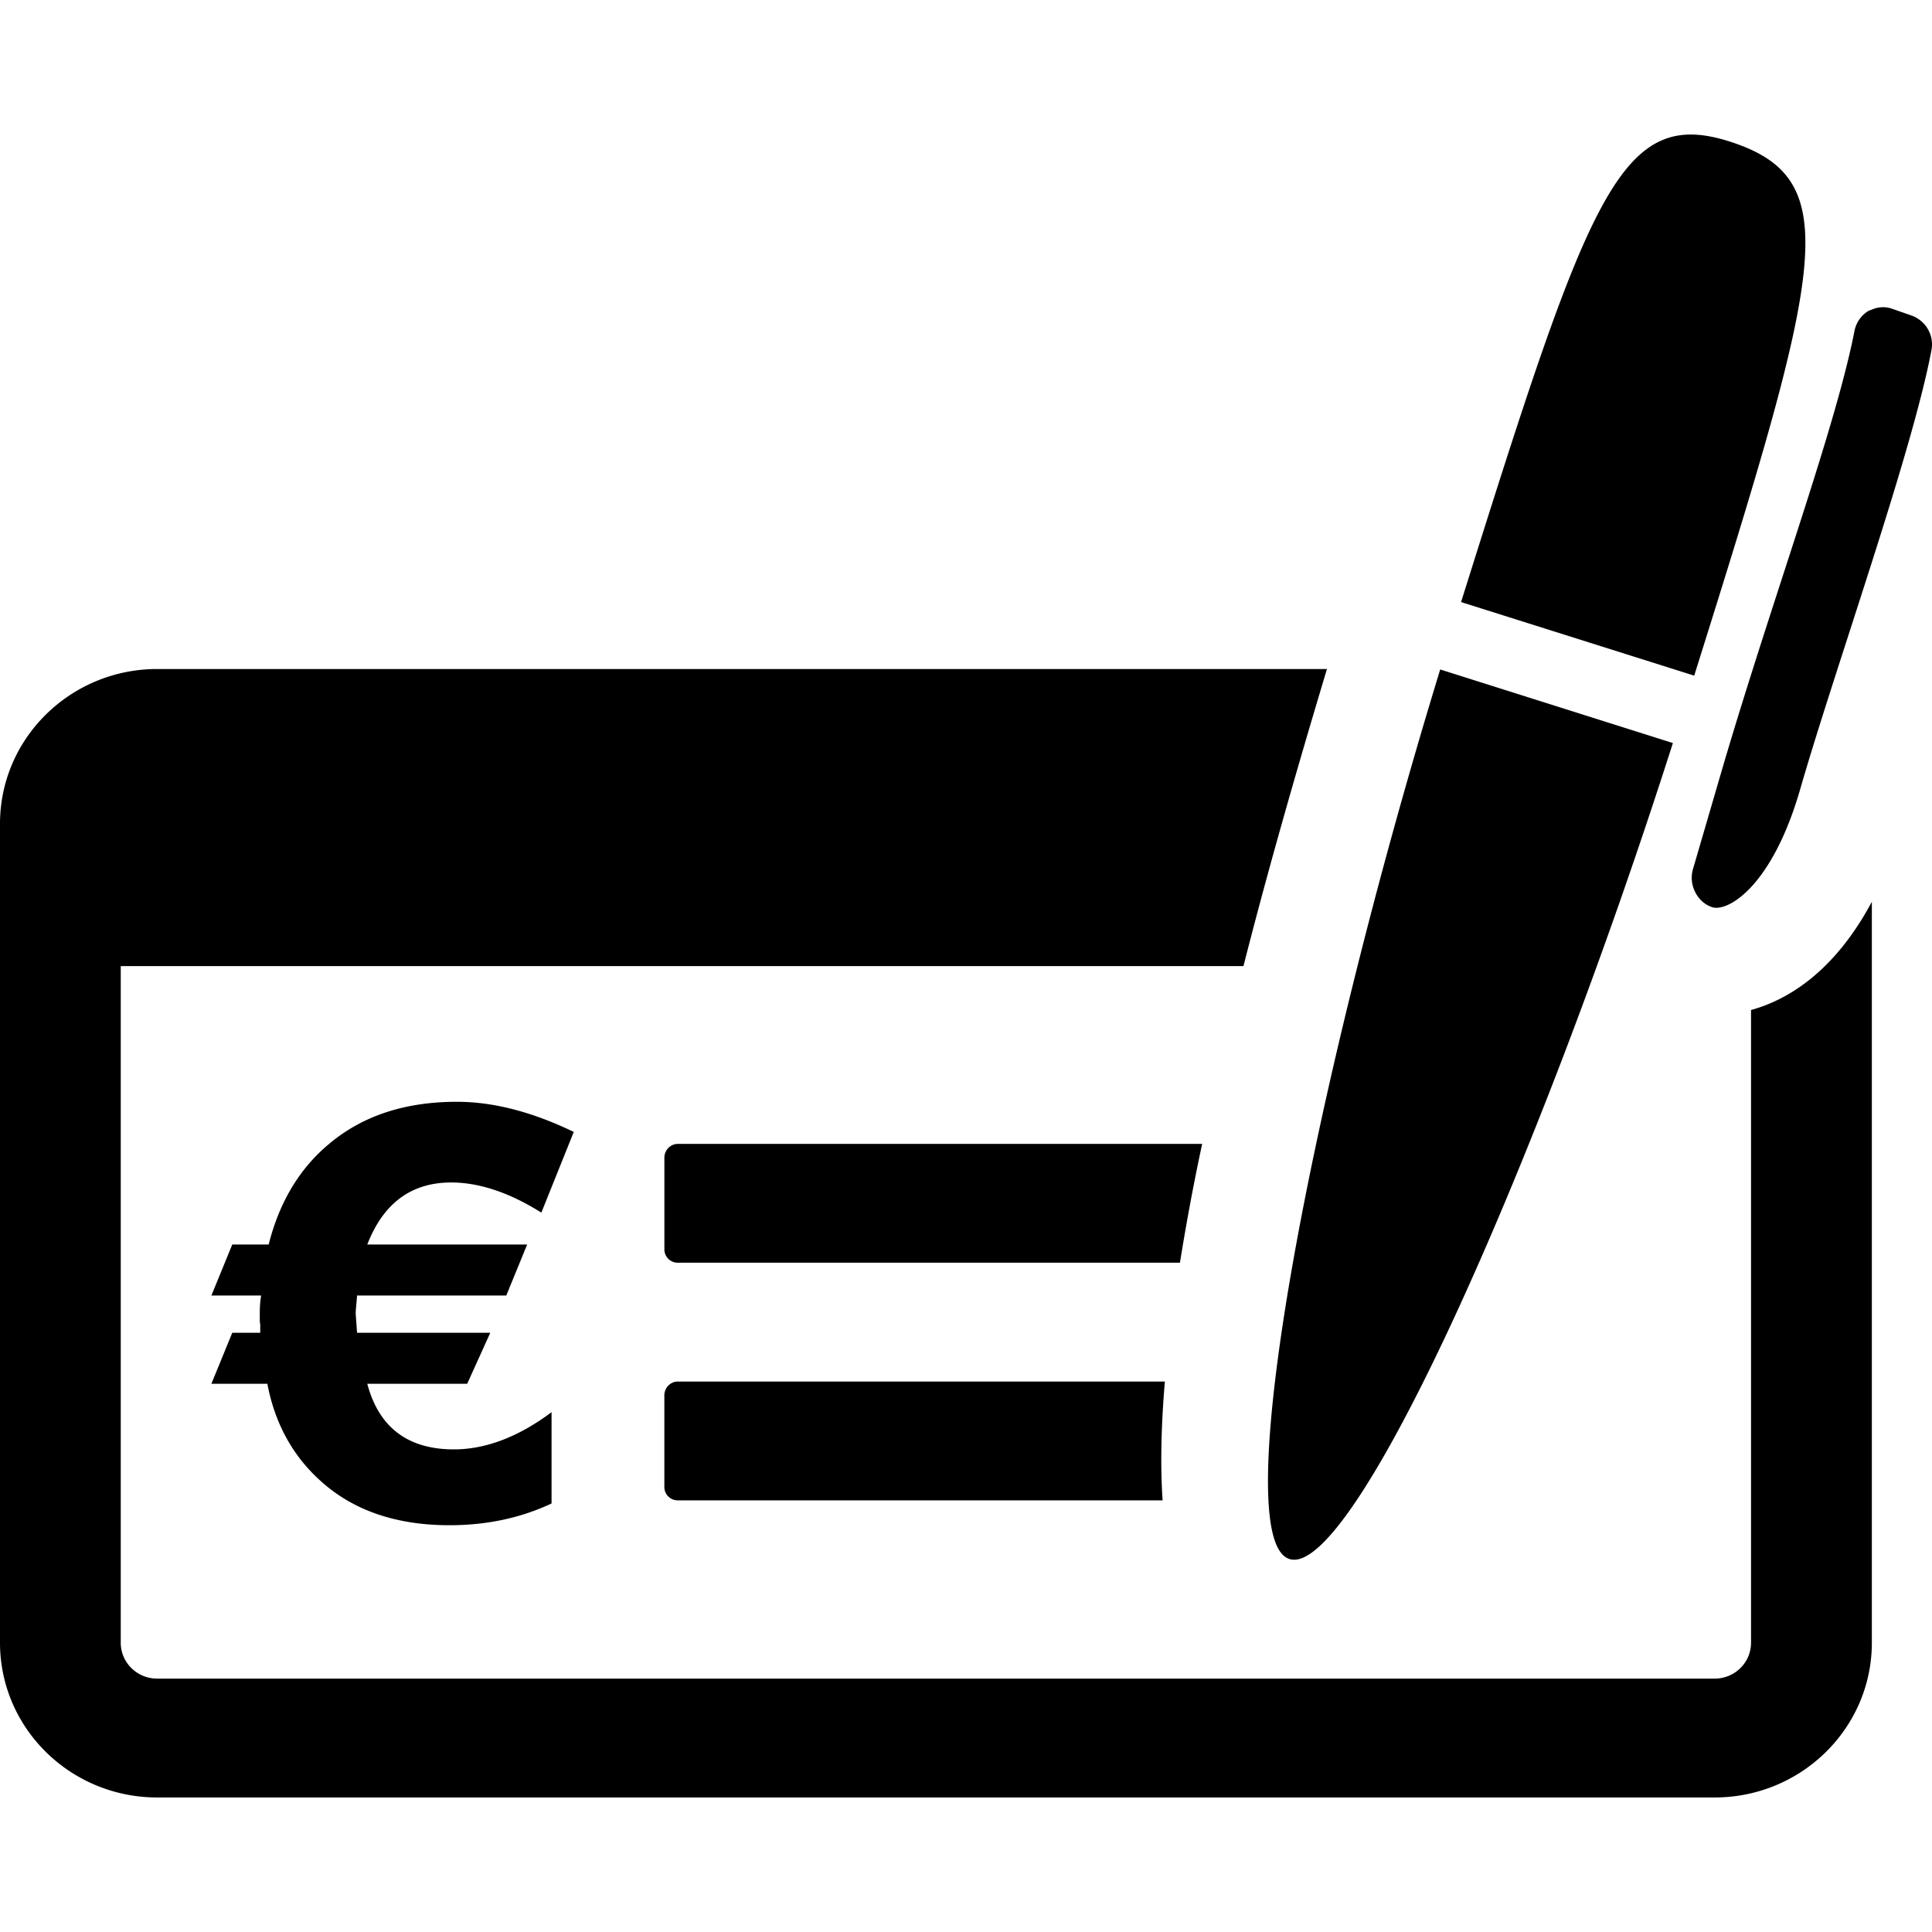 <svg width="60" height="60" xmlns="http://www.w3.org/2000/svg"><path d="m17.819 35.153-1.007 2.506c-1.007-.633-1.945-.936-2.8-.936-1.24 0-2.11.647-2.606 1.927h4.965l-.648 1.584h-4.634c-.014.22-.042.4-.042.578l.042.579h4.137l-.717 1.583h-3.103c.358 1.35 1.255 2.038 2.69 2.038.965 0 1.985-.371 3.033-1.156v2.836c-.938.44-1.986.675-3.172.675-1.641 0-2.979-.454-3.986-1.363-.868-.771-1.434-1.79-1.668-3.03H6.565l.648-1.583h.869v-.262c-.014-.055-.014-.124-.014-.165v-.18c0-.22.014-.398.042-.55H6.565l.648-1.584h1.131c.331-1.321.965-2.368 1.876-3.125 1.048-.882 2.372-1.308 3.972-1.308 1.13 0 2.344.316 3.627.936Zm3.227.372h16.288c-.29 1.35-.51 2.575-.69 3.69H21.047a.415.415 0 0 1-.414-.413v-2.85c0-.235.193-.427.414-.427Zm-.414 10.658v-2.85c0-.235.193-.428.414-.428h15.13c-.125 1.474-.138 2.7-.07 3.69h-15.06a.415.415 0 0 1-.414-.412Zm33.749-14.817c1.062-.29 2.551-1.115 3.751-3.36v23.01c0 2.658-2.193 4.806-4.882 4.806H4.882C2.192 55.822 0 53.674 0 51.016V25.583c0-2.658 2.193-4.806 4.882-4.806H41.21c-1.035 3.442-1.904 6.513-2.593 9.226H3.75v21.013c0 .62.51 1.115 1.131 1.115H53.25c.62 0 1.13-.495 1.13-1.115v-19.65Zm-9.006-12.668c4.013-12.78 4.95-15.45 8.454-14.266 3.49 1.184 2.758 3.91-1.214 16.551l-7.24-2.285Zm6.578 4.378c-4.261 13.344-9.971 25.998-11.916 25.338-1.93-.648.607-14.294 4.69-27.623l7.226 2.285Zm1.214 5.095c-.455-.151-.731-.688-.593-1.17l.965-3.305c1.531-5.177 3.476-10.438 4.055-13.426a.939.939 0 0 1 .441-.62l.11-.04a.843.843 0 0 1 .635-.014l.593.206c.442.165.704.62.607 1.088-.607 3.208-3.02 9.956-4.069 13.605-.882 3.07-2.275 3.842-2.744 3.676Z"/></svg>